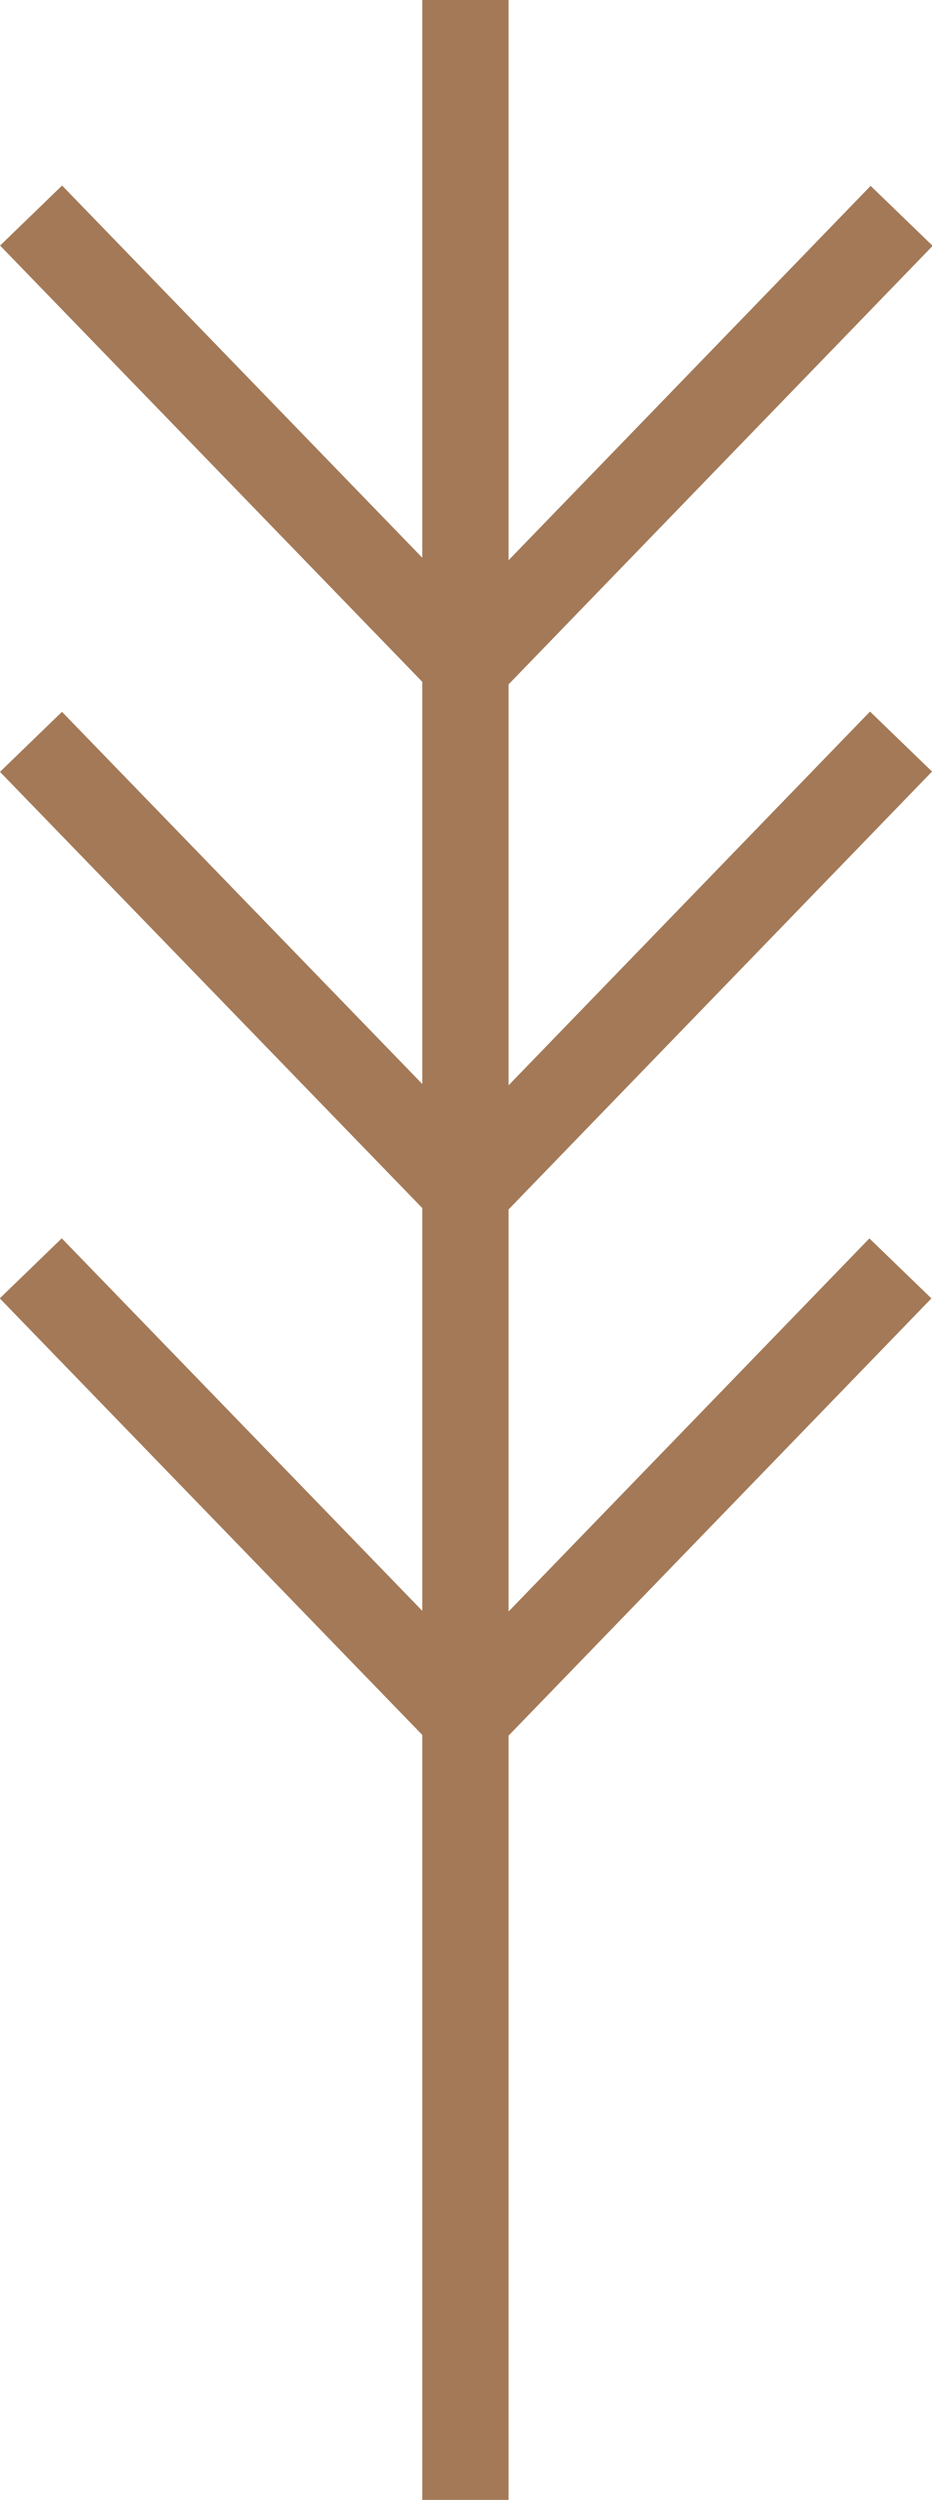 <?xml version="1.0" encoding="UTF-8"?>
<svg id="Layer_1" data-name="Layer 1" xmlns="http://www.w3.org/2000/svg" viewBox="0 0 8.1 21.72">
  <defs>
    <style>
      .cls-1 {
        fill: #a37957;
        stroke-width: 0px;
      }
    </style>
  </defs>
  <rect class="cls-1" x="3.67" width=".75" height="21.72"/>
  <rect class="cls-1" x="3.26" y="3.44" width="5.39" height=".75" transform="translate(-.92 5.44) rotate(-45.95)"/>
  <rect class="cls-1" x="3.26" y="8.01" width="5.39" height=".75" transform="translate(-4.21 6.83) rotate(-45.95)"/>
  <rect class="cls-1" x="3.26" y="12.58" width="5.39" height=".75" transform="translate(-7.5 8.23) rotate(-45.95)"/>
  <rect class="cls-1" x="1.77" y="1.12" width=".75" height="5.39" transform="translate(-2.05 2.56) rotate(-44.07)"/>
  <rect class="cls-1" x="1.77" y="5.69" width=".75" height="5.39" transform="translate(-5.23 3.85) rotate(-44.08)"/>
  <rect class="cls-1" x="1.77" y="10.26" width=".75" height="5.39" transform="translate(-8.41 5.14) rotate(-44.07)"/>
</svg>